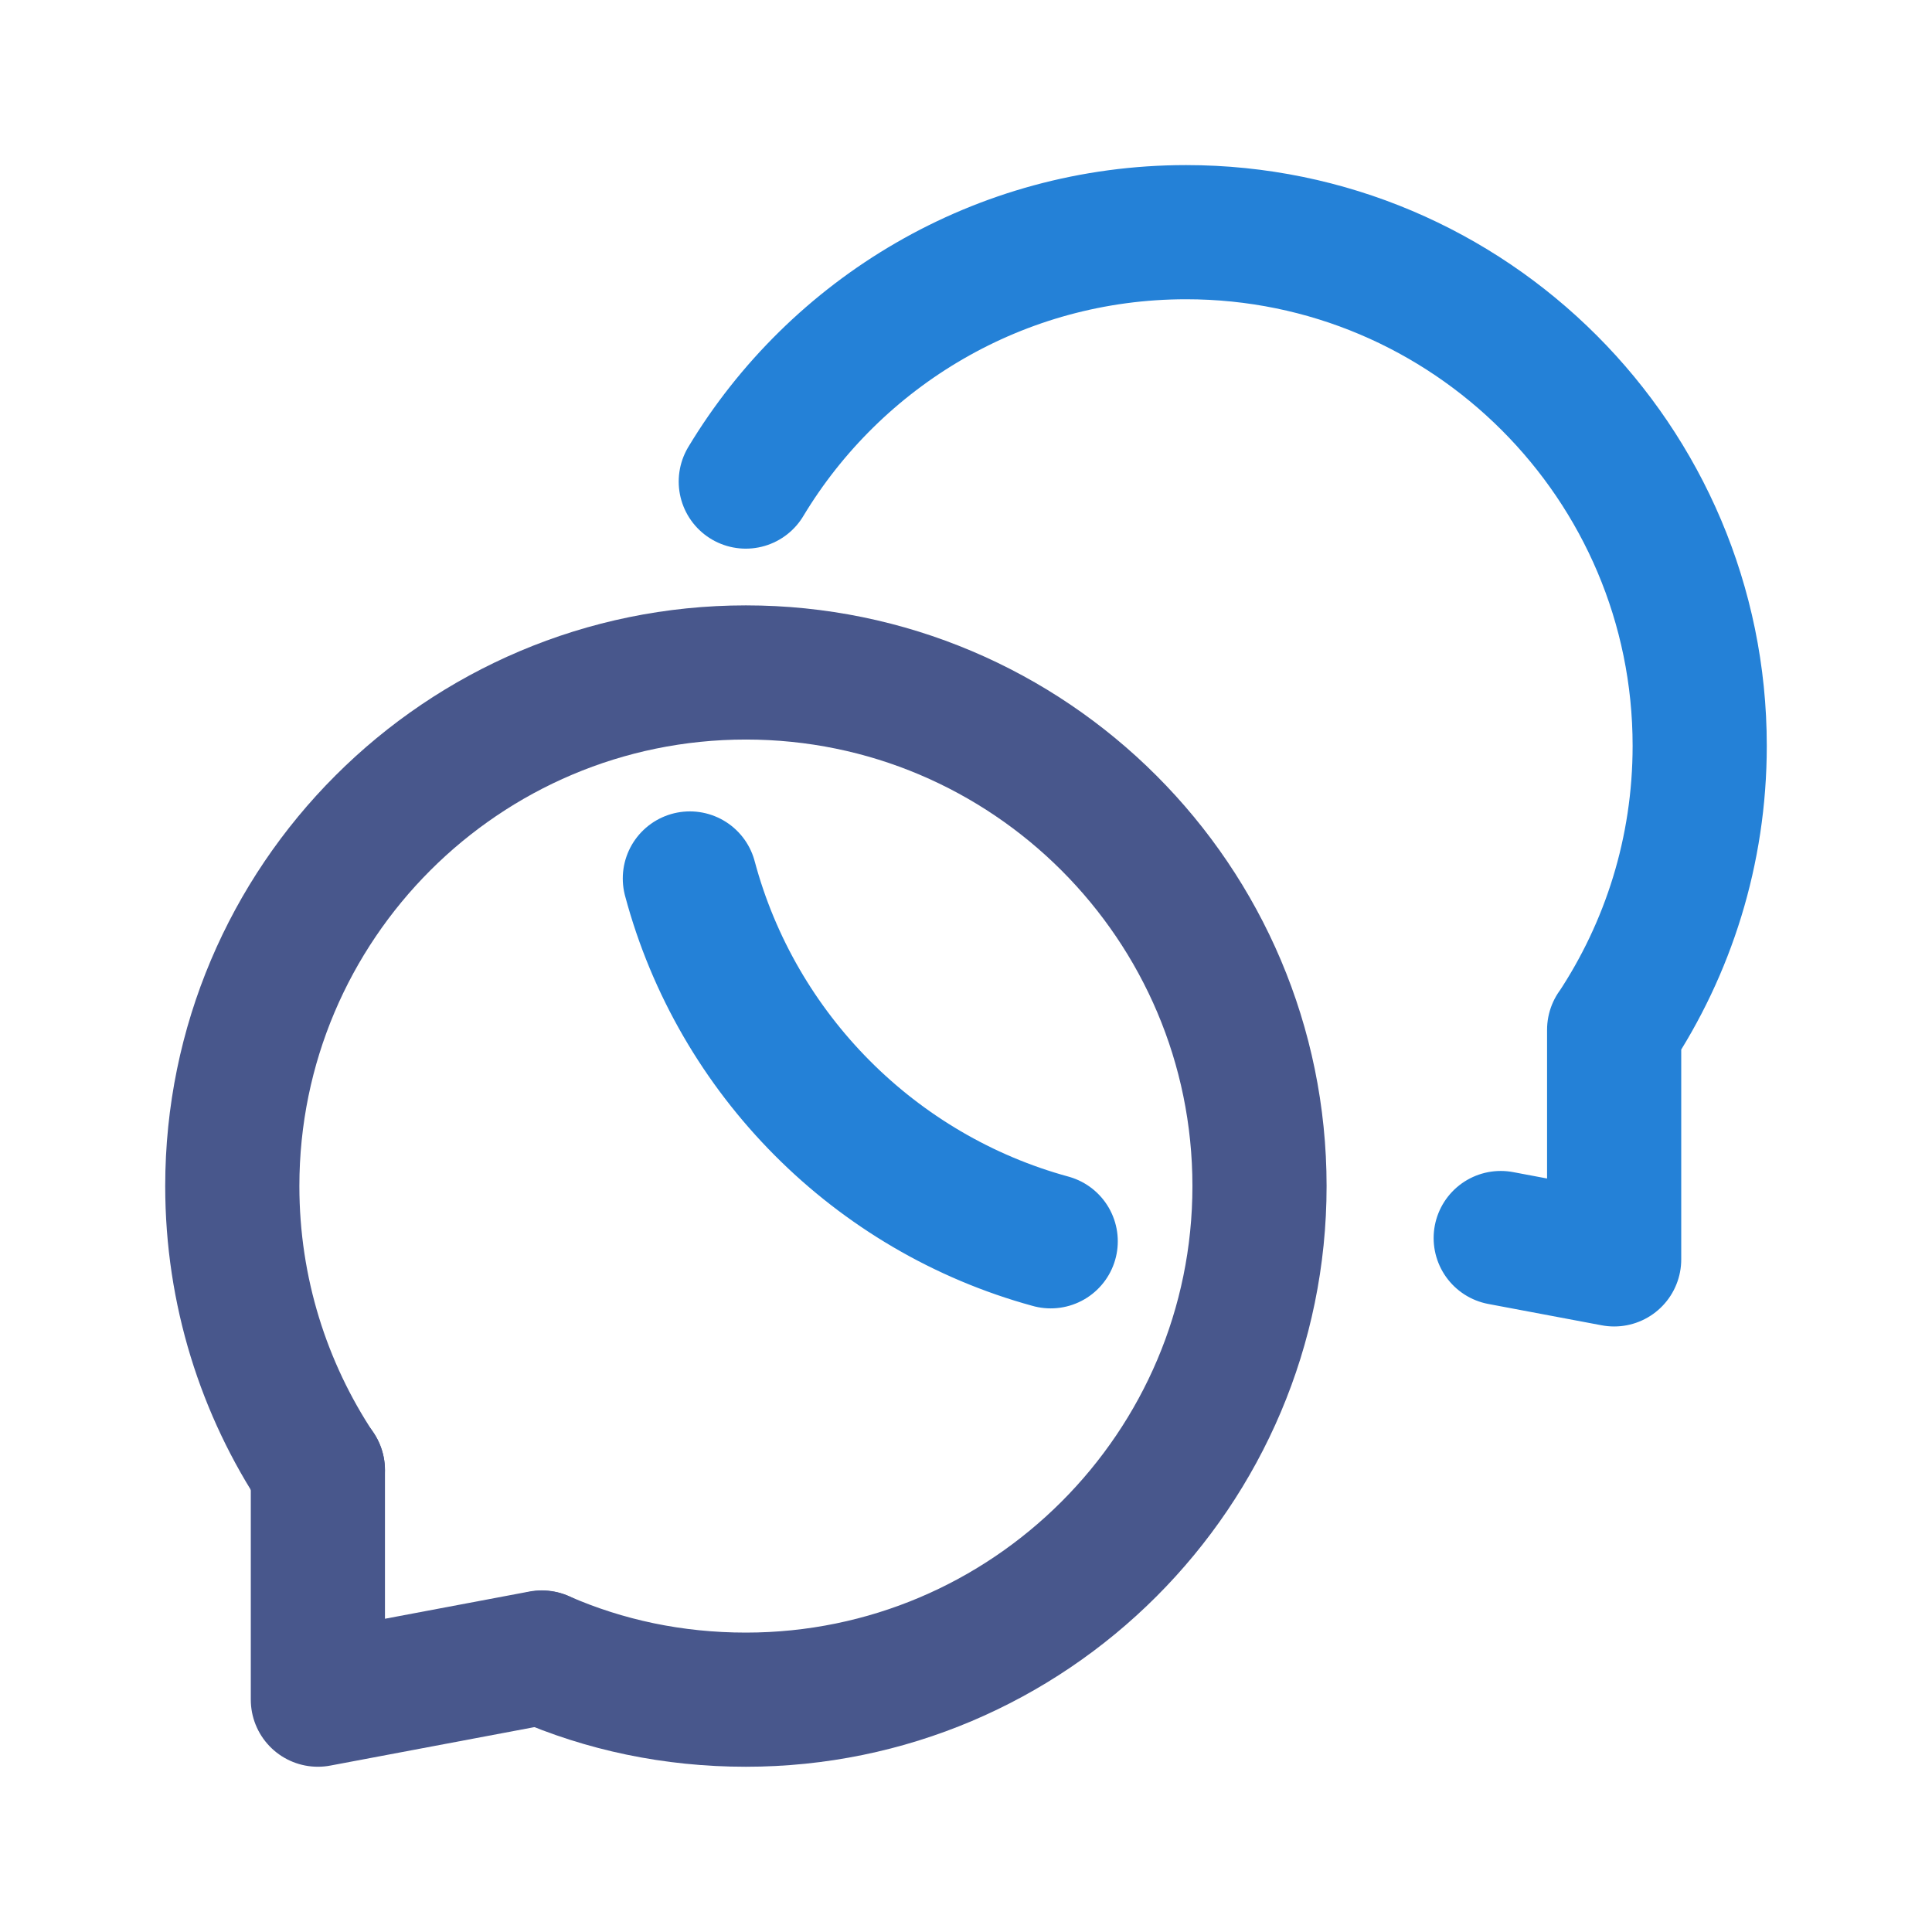 <svg width="24pt" height="24pt" viewBox="0 0 2304 2304" xmlns="http://www.w3.org/2000/svg"><g stroke-width="160" fill="none" fill-rule="evenodd" stroke-linecap="round" stroke-linejoin="round"><path d="M822.685 1047.62c56.088 209.825 220.938 375.463 430.325 432.688M1789.674 1476.414l135.275 25.462V1228.09v.262c64.312-97.037 102.025-213.412 102.025-338.975 0-337.837-274.575-612.5-612.5-612.5-222.688 0-417.9 119.35-525.088 297.413" stroke="#2481D7"/><path d="M646.539 1976.888c74.55 32.637 156.187 50.05 242.987 50.05 337.838 0 612.5-274.663 612.5-612.5 0-337.925-274.662-612.5-612.5-612.5-337.925 0-612.5 274.575-612.5 612.5 0 125.562 37.713 241.937 102.025 338.887" stroke="#48578C"/><path stroke="#48578C" d="M379.086 1753.054v273.875l266.963-50.313"/></g></svg>